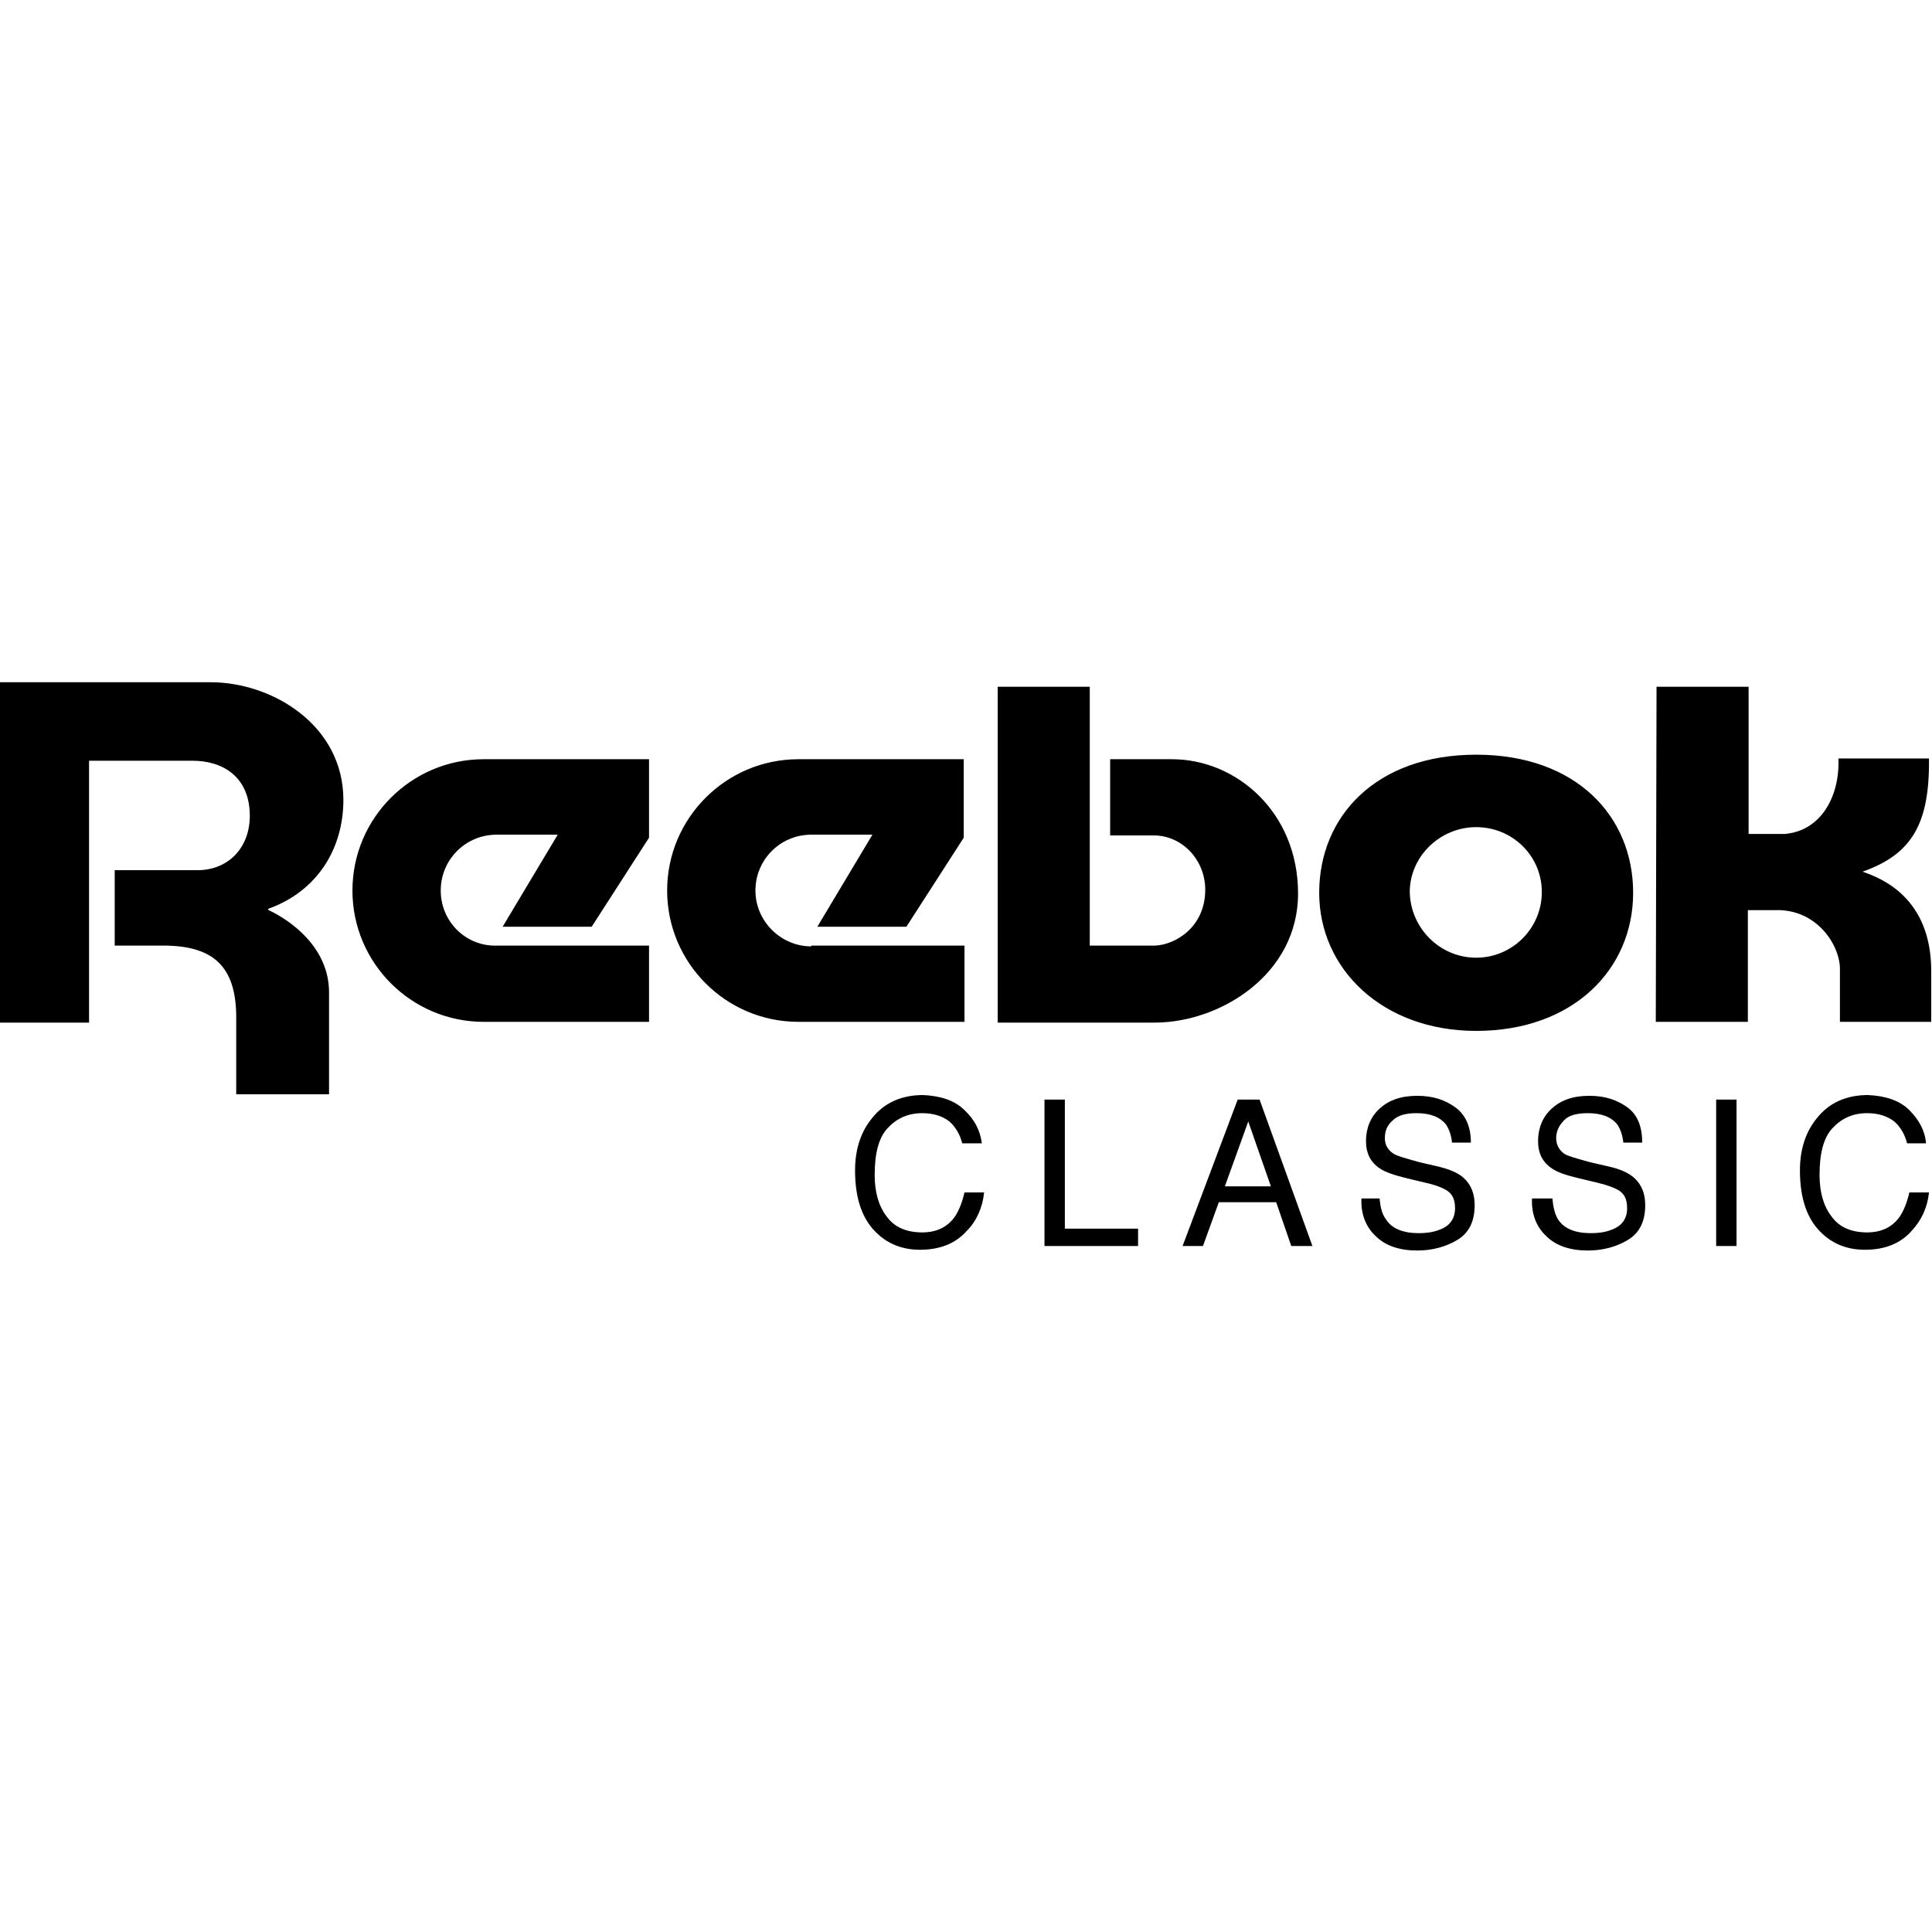 <?xml version="1.0" encoding="utf-8"?>
<svg viewBox="0 0 256 256" xmlns="http://www.w3.org/2000/svg">
	<path fill="#000000" d="M127.8,147.1c1.4,1.3,2.1,2.8,2.3,4.4h-2.6c-0.3-1.2-0.9-2.2-1.7-2.9c-0.9-0.7-2.1-1.1-3.6-1.1 c-1.9,0-3.4,0.7-4.6,2c-1.2,1.3-1.7,3.4-1.7,6.2c0,2.2,0.5,4.1,1.6,5.5c1,1.4,2.6,2.1,4.7,2.1c1.9,0,3.4-0.7,4.4-2.2 c0.5-0.8,0.9-1.8,1.2-3.1h2.6c-0.2,2-1,3.8-2.3,5.1c-1.5,1.7-3.6,2.5-6.2,2.5c-2.2,0-4.1-0.7-5.6-2.1c-2-1.8-3-4.6-3-8.4 c0-2.9,0.8-5.2,2.3-7c1.6-2,3.9-3,6.7-3C124.6,145.2,126.5,145.8,127.8,147.1z M138.4,145.7h2.7v17.1h9.7v2.3h-12.4V145.7z  M162.3,157.2l3.1-8.6l3,8.6H162.3z M156.7,165.1h2.7l2.1-5.8h7.6l2,5.8h2.8l-7-19.4H164L156.7,165.1z M182.8,158.8 c0.1,1.1,0.3,2,0.8,2.7c0.8,1.3,2.3,1.9,4.4,1.9c0.9,0,1.8-0.1,2.6-0.4c1.5-0.5,2.2-1.5,2.2-2.9c0-1.1-0.3-1.8-1-2.3 c-0.6-0.4-1.6-0.8-3-1.1l-2.5-0.6c-1.6-0.4-2.8-0.8-3.5-1.3c-1.2-0.8-1.8-2-1.8-3.6c0-1.7,0.6-3.2,1.8-4.3c1.2-1.1,2.8-1.7,5-1.7 c2,0,3.6,0.5,5,1.5c1.4,1,2.1,2.6,2.1,4.7h-2.5c-0.1-1-0.4-1.8-0.8-2.4c-0.8-1-2.1-1.5-3.9-1.5c-1.5,0-2.5,0.3-3.2,1 c-0.7,0.6-1,1.4-1,2.3c0,0.9,0.4,1.6,1.2,2.1c0.5,0.3,1.6,0.6,3.4,1.1l2.6,0.6c1.2,0.3,2.2,0.7,2.9,1.2c1.2,0.9,1.8,2.2,1.8,3.9 c0,2.2-0.8,3.7-2.3,4.6c-1.5,0.9-3.3,1.4-5.3,1.4c-2.3,0-4.2-0.6-5.5-1.9c-1.3-1.2-2-2.9-1.9-5H182.8z M205.7,158.8 c0.1,1.1,0.3,2,0.7,2.7c0.8,1.3,2.3,1.9,4.4,1.9c0.9,0,1.8-0.1,2.6-0.4c1.5-0.5,2.2-1.5,2.2-2.9c0-1.1-0.3-1.8-1-2.3 c-0.6-0.4-1.7-0.8-3-1.1l-2.5-0.6c-1.7-0.4-2.8-0.8-3.5-1.3c-1.2-0.8-1.8-2-1.8-3.6c0-1.7,0.6-3.2,1.8-4.3c1.2-1.1,2.8-1.7,5-1.7 c2,0,3.6,0.5,5,1.5c1.4,1,2,2.6,2,4.7h-2.5c-0.1-1-0.4-1.8-0.8-2.4c-0.8-1-2.1-1.5-3.9-1.5c-1.5,0-2.6,0.3-3.2,1 c-0.6,0.6-1,1.4-1,2.3c0,0.9,0.4,1.6,1.1,2.1c0.5,0.3,1.6,0.6,3.4,1.1l2.6,0.6c1.3,0.3,2.2,0.7,2.9,1.2c1.2,0.9,1.8,2.2,1.8,3.9 c0,2.2-0.8,3.7-2.3,4.6c-1.5,0.9-3.3,1.4-5.3,1.4c-2.3,0-4.2-0.6-5.5-1.9c-1.3-1.2-2-2.9-1.9-5H205.7z M227.4,145.7h2.7v19.4h-2.7 V145.7z M253,147.1c1.3,1.3,2.1,2.8,2.2,4.4h-2.5c-0.3-1.2-0.9-2.2-1.7-2.9c-0.9-0.7-2.1-1.1-3.6-1.1c-1.9,0-3.4,0.7-4.6,2 s-1.7,3.4-1.7,6.2c0,2.2,0.5,4.1,1.6,5.5c1,1.4,2.6,2.1,4.7,2.1c1.9,0,3.4-0.7,4.4-2.2c0.5-0.8,0.9-1.8,1.2-3.1h2.6 c-0.2,2-1,3.7-2.3,5.1c-1.5,1.7-3.6,2.5-6.2,2.5c-2.2,0-4.1-0.7-5.6-2.1c-2-1.8-3-4.6-3-8.4c0-2.9,0.8-5.2,2.3-7c1.6-2,3.9-3,6.7-3 C249.8,145.2,251.7,145.8,253,147.1z M219.5,91h12.2v19.5h4.8c4.8-0.4,7.3-5,7.1-10h12c0.1,8.7-2.3,12.7-8.8,15 c2.6,0.9,9.1,3.5,9.1,13.2v6.7h-12.1v-7c0-3.2-3.1-8-8.6-7.8h-3.6v14.8h-12.2L219.5,91L219.5,91z M174.8,118.3 c0-10.1,7.5-18.3,20.8-18.3c13.3,0,20.8,8.2,20.8,18.3c0,10.1-7.9,18.3-20.8,18.3C183.2,136.6,174.8,128.4,174.8,118.3z  M195.6,126.9c4.8,0,8.7-3.9,8.7-8.7c0-4.8-3.9-8.6-8.7-8.6c-4.8,0-8.8,3.9-8.8,8.6C186.9,123,190.8,126.9,195.6,126.9z  M155.3,100.6h-8.2v10.1h5.8c3.7,0,6.8,3.2,6.8,7.2c0,4.9-3.9,7.3-6.7,7.4h-8.6V91h-12.2v44.5H153c8.7,0,19-6.4,19-17.1 C172,107.6,163.8,100.6,155.3,100.6z M45.5,106c0-9.9-9.4-15.6-17.6-15.6H0v45.1h11.8v-34.7h13.7c4.1,0,7.6,2.2,7.6,7.3 c0,4.2-2.8,7.1-6.7,7.2H26H15.2v10c2,0,7.1,0,7.1,0c5.9,0.2,8.9,2.7,9,9.2V145h12.3v-13.5c0-5.9-5-9.5-8-10.9l-0.1-0.1l0.1-0.1 C42,118.1,45.5,112.5,45.5,106z M107.5,125.4c-4,0-7.4-3.3-7.4-7.4s3.3-7.4,7.4-7.4h8.1l-7.3,12.2h11.8l7.6-11.8v-10.4h-21.9 c-9.6,0-17.4,7.8-17.4,17.4s7.8,17.4,17.4,17.4h22v-10.1h-20.3V125.4z M58.4,118c0-4.1,3.3-7.4,7.4-7.4h8.1l-7.3,12.2h11.8L86,111 v-10.4H64.1c-9.6,0-17.4,7.8-17.4,17.4s7.8,17.4,17.4,17.4H86v-10.1H65.8C61.7,125.4,58.4,122.1,58.4,118z"/>
</svg>
